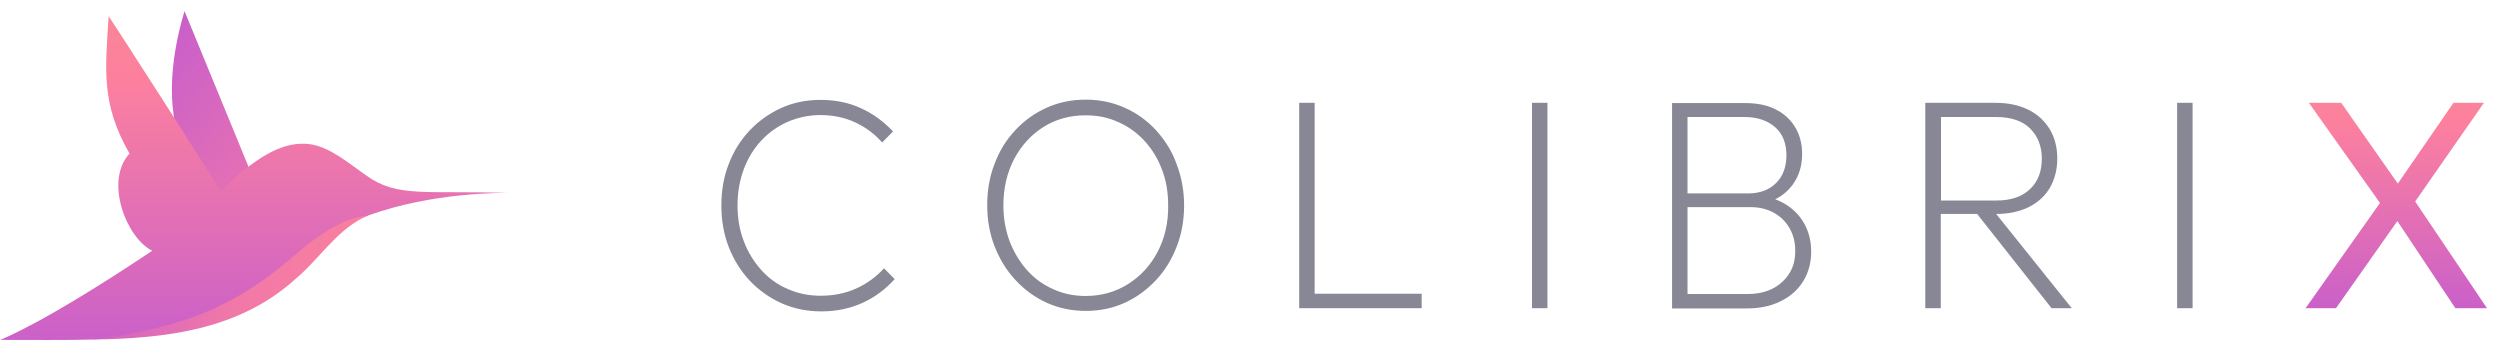 <svg width="180" height="25" viewBox="0 0 180 25" fill="none" xmlns="http://www.w3.org/2000/svg">
<path d="M61.663 20.764C60.892 21.116 60.036 21.293 59.094 21.293C58.239 21.293 57.434 21.133 56.698 20.799C55.962 20.481 55.328 20.023 54.797 19.424C54.266 18.825 53.838 18.138 53.547 17.344C53.239 16.551 53.102 15.687 53.102 14.771C53.102 13.854 53.256 12.991 53.547 12.197C53.838 11.405 54.266 10.717 54.797 10.135C55.345 9.553 55.979 9.095 56.698 8.778C57.434 8.461 58.221 8.285 59.077 8.285C59.985 8.285 60.824 8.461 61.577 8.813C62.331 9.166 62.981 9.642 63.512 10.259L64.299 9.466C63.632 8.761 62.878 8.196 61.988 7.792C61.115 7.386 60.139 7.192 59.077 7.192C58.05 7.192 57.109 7.386 56.252 7.774C55.396 8.161 54.626 8.708 53.975 9.395C53.325 10.083 52.828 10.876 52.468 11.81C52.109 12.727 51.938 13.713 51.938 14.789C51.938 15.863 52.109 16.851 52.468 17.785C52.828 18.701 53.325 19.512 53.992 20.217C54.643 20.905 55.413 21.451 56.286 21.839C57.16 22.227 58.119 22.42 59.146 22.42C60.224 22.42 61.218 22.209 62.108 21.804C62.998 21.398 63.768 20.816 64.419 20.094L63.649 19.318C63.084 19.936 62.433 20.412 61.663 20.764ZM83.355 18.12C82.841 19.107 82.123 19.883 81.232 20.446C80.342 21.01 79.314 21.31 78.167 21.31C77.329 21.31 76.541 21.151 75.822 20.816C75.102 20.499 74.469 20.041 73.938 19.442C73.408 18.843 72.997 18.155 72.689 17.362C72.398 16.569 72.244 15.705 72.244 14.789C72.244 13.555 72.501 12.444 73.014 11.458C73.528 10.488 74.229 9.712 75.12 9.148C76.011 8.585 77.021 8.303 78.167 8.303C79.023 8.303 79.811 8.461 80.53 8.796C81.25 9.113 81.883 9.571 82.414 10.153C82.944 10.735 83.372 11.422 83.663 12.215C83.971 13.008 84.108 13.855 84.108 14.789C84.125 16.022 83.869 17.132 83.355 18.12ZM83.235 9.378C82.602 8.69 81.849 8.144 80.976 7.756C80.12 7.368 79.177 7.174 78.167 7.174C77.158 7.174 76.216 7.368 75.359 7.756C74.503 8.144 73.75 8.673 73.1 9.378C72.449 10.065 71.953 10.876 71.611 11.792C71.251 12.709 71.079 13.696 71.079 14.771C71.079 15.829 71.251 16.815 71.611 17.732C71.97 18.649 72.466 19.477 73.117 20.165C73.767 20.869 74.52 21.416 75.376 21.803C76.233 22.191 77.175 22.385 78.185 22.385C79.194 22.385 80.119 22.191 80.976 21.803C81.832 21.416 82.568 20.869 83.218 20.182C83.869 19.494 84.365 18.684 84.724 17.75C85.084 16.832 85.255 15.829 85.255 14.789C85.255 13.714 85.067 12.726 84.707 11.792C84.382 10.876 83.869 10.083 83.235 9.378ZM94.655 7.403H93.542V22.191H94.261H94.655H102.36V21.151H94.655V7.403ZM110.304 7.403H111.417V22.191H110.304V7.403ZM128.332 20.288C127.716 20.869 126.877 21.169 125.833 21.169H121.501V14.912H126.021C126.672 14.912 127.236 15.053 127.716 15.317C128.195 15.582 128.572 15.952 128.846 16.427C129.119 16.903 129.256 17.432 129.256 18.049C129.274 18.948 128.965 19.706 128.332 20.288ZM125.61 8.426C126.518 8.426 127.254 8.673 127.801 9.149C128.349 9.624 128.623 10.312 128.623 11.175C128.623 12.021 128.366 12.709 127.87 13.185C127.373 13.678 126.706 13.925 125.867 13.925H121.501V8.426H125.61ZM127.818 14.348C128.349 14.084 128.777 13.713 129.102 13.255C129.53 12.656 129.753 11.933 129.753 11.088C129.753 10.347 129.582 9.713 129.256 9.166C128.931 8.619 128.452 8.179 127.853 7.879C127.236 7.562 126.5 7.421 125.627 7.421H121.518H121.056H120.389V22.209H121.056H121.501H125.73C126.706 22.209 127.527 22.033 128.229 21.68C128.932 21.328 129.463 20.852 129.839 20.235C130.216 19.618 130.404 18.913 130.404 18.102C130.404 17.15 130.13 16.322 129.6 15.635C129.154 15.053 128.555 14.63 127.818 14.348ZM139.735 8.426H143.741C144.803 8.426 145.624 8.708 146.172 9.254C146.72 9.801 147.011 10.524 147.011 11.422C147.011 12.339 146.737 13.061 146.172 13.607C145.607 14.154 144.803 14.436 143.759 14.436H139.752V8.426L139.735 8.426ZM146.069 14.912C146.737 14.577 147.233 14.119 147.593 13.52C147.935 12.921 148.124 12.215 148.124 11.422C148.124 10.63 147.952 9.924 147.593 9.325C147.233 8.726 146.737 8.25 146.069 7.915C145.402 7.58 144.614 7.404 143.69 7.404H139.735H139.29H138.621V22.192H139.735V15.405H142.354L147.713 22.192H149.169L143.724 15.405C144.649 15.405 145.419 15.229 146.069 14.912ZM156.753 7.403H157.866V22.191H156.753V7.403Z" fill="#878796"/>
<path d="M179.064 22.191L173.893 14.507L178.841 7.404H176.649L172.643 13.219L168.568 7.404H166.24L171.359 14.612L166 22.191H168.191L172.609 15.916L176.786 22.191H179.064Z" fill="url(#paint0_linear_1086_1539)"/>
<path d="M13.285 10.926C13.285 10.926 11.242 7.637 13.285 0.799C13.285 0.799 13.796 2.035 18.217 12.793L13.694 17.633L13.285 10.926Z" fill="url(#paint1_linear_1086_1539)"/>
<path d="M25.652 14.188L6.719 24.446C11.931 24.367 17.22 23.762 21.283 20.079C22.918 18.712 24.17 16.686 26.086 15.713L26.495 15.529L25.652 14.188H25.652Z" fill="url(#paint2_linear_1086_1539)"/>
<path d="M26.369 12.635C24.477 11.268 23.303 10.321 21.744 10.347C20.186 10.373 18.499 11.241 15.893 13.74C8.917 2.771 7.819 1.167 7.819 1.167C7.589 5.007 7.256 7.453 9.326 11.057C7.486 13.056 9.122 17.159 10.961 18.054C2.887 23.446 0 24.472 0 24.472C2.453 24.472 4.675 24.498 6.72 24.446C14.104 23.498 17.554 21.552 21.411 18.212C24.043 15.95 25.704 15.555 26.497 15.529L26.547 15.502C31.146 13.845 36.129 13.871 36.794 13.899C30.662 13.688 28.642 14.266 26.369 12.635V12.635Z" fill="url(#paint3_linear_1086_1539)"/>
<defs>
<linearGradient id="paint0_linear_1086_1539" x1="172.353" y1="-4.5" x2="172.353" y2="23.456" gradientUnits="userSpaceOnUse">
<stop stop-color="#F09978"/>
<stop offset="0.478" stop-color="#FC809E"/>
<stop offset="1" stop-color="#C65DCD"/>
</linearGradient>
<linearGradient id="paint1_linear_1086_1539" x1="48.5" y1="14" x2="20.296" y2="-9.598" gradientUnits="userSpaceOnUse">
<stop stop-color="#FB819C"/>
<stop offset="0.49" stop-color="#F279A7"/>
<stop offset="1" stop-color="#C65DCD"/>
</linearGradient>
<linearGradient id="paint2_linear_1086_1539" x1="30.112" y1="16.769" x2="2.809" y2="20.562" gradientUnits="userSpaceOnUse">
<stop stop-color="#FB819C"/>
<stop offset="0.49" stop-color="#F279A7"/>
<stop offset="1" stop-color="#C65DCD"/>
</linearGradient>
<linearGradient id="paint3_linear_1086_1539" x1="17.973" y1="-19" x2="17.973" y2="26.477" gradientUnits="userSpaceOnUse">
<stop stop-color="#F09978"/>
<stop offset="0.541" stop-color="#FC809E"/>
<stop offset="1" stop-color="#C65DCD"/>
</linearGradient>
</defs>
</svg>
